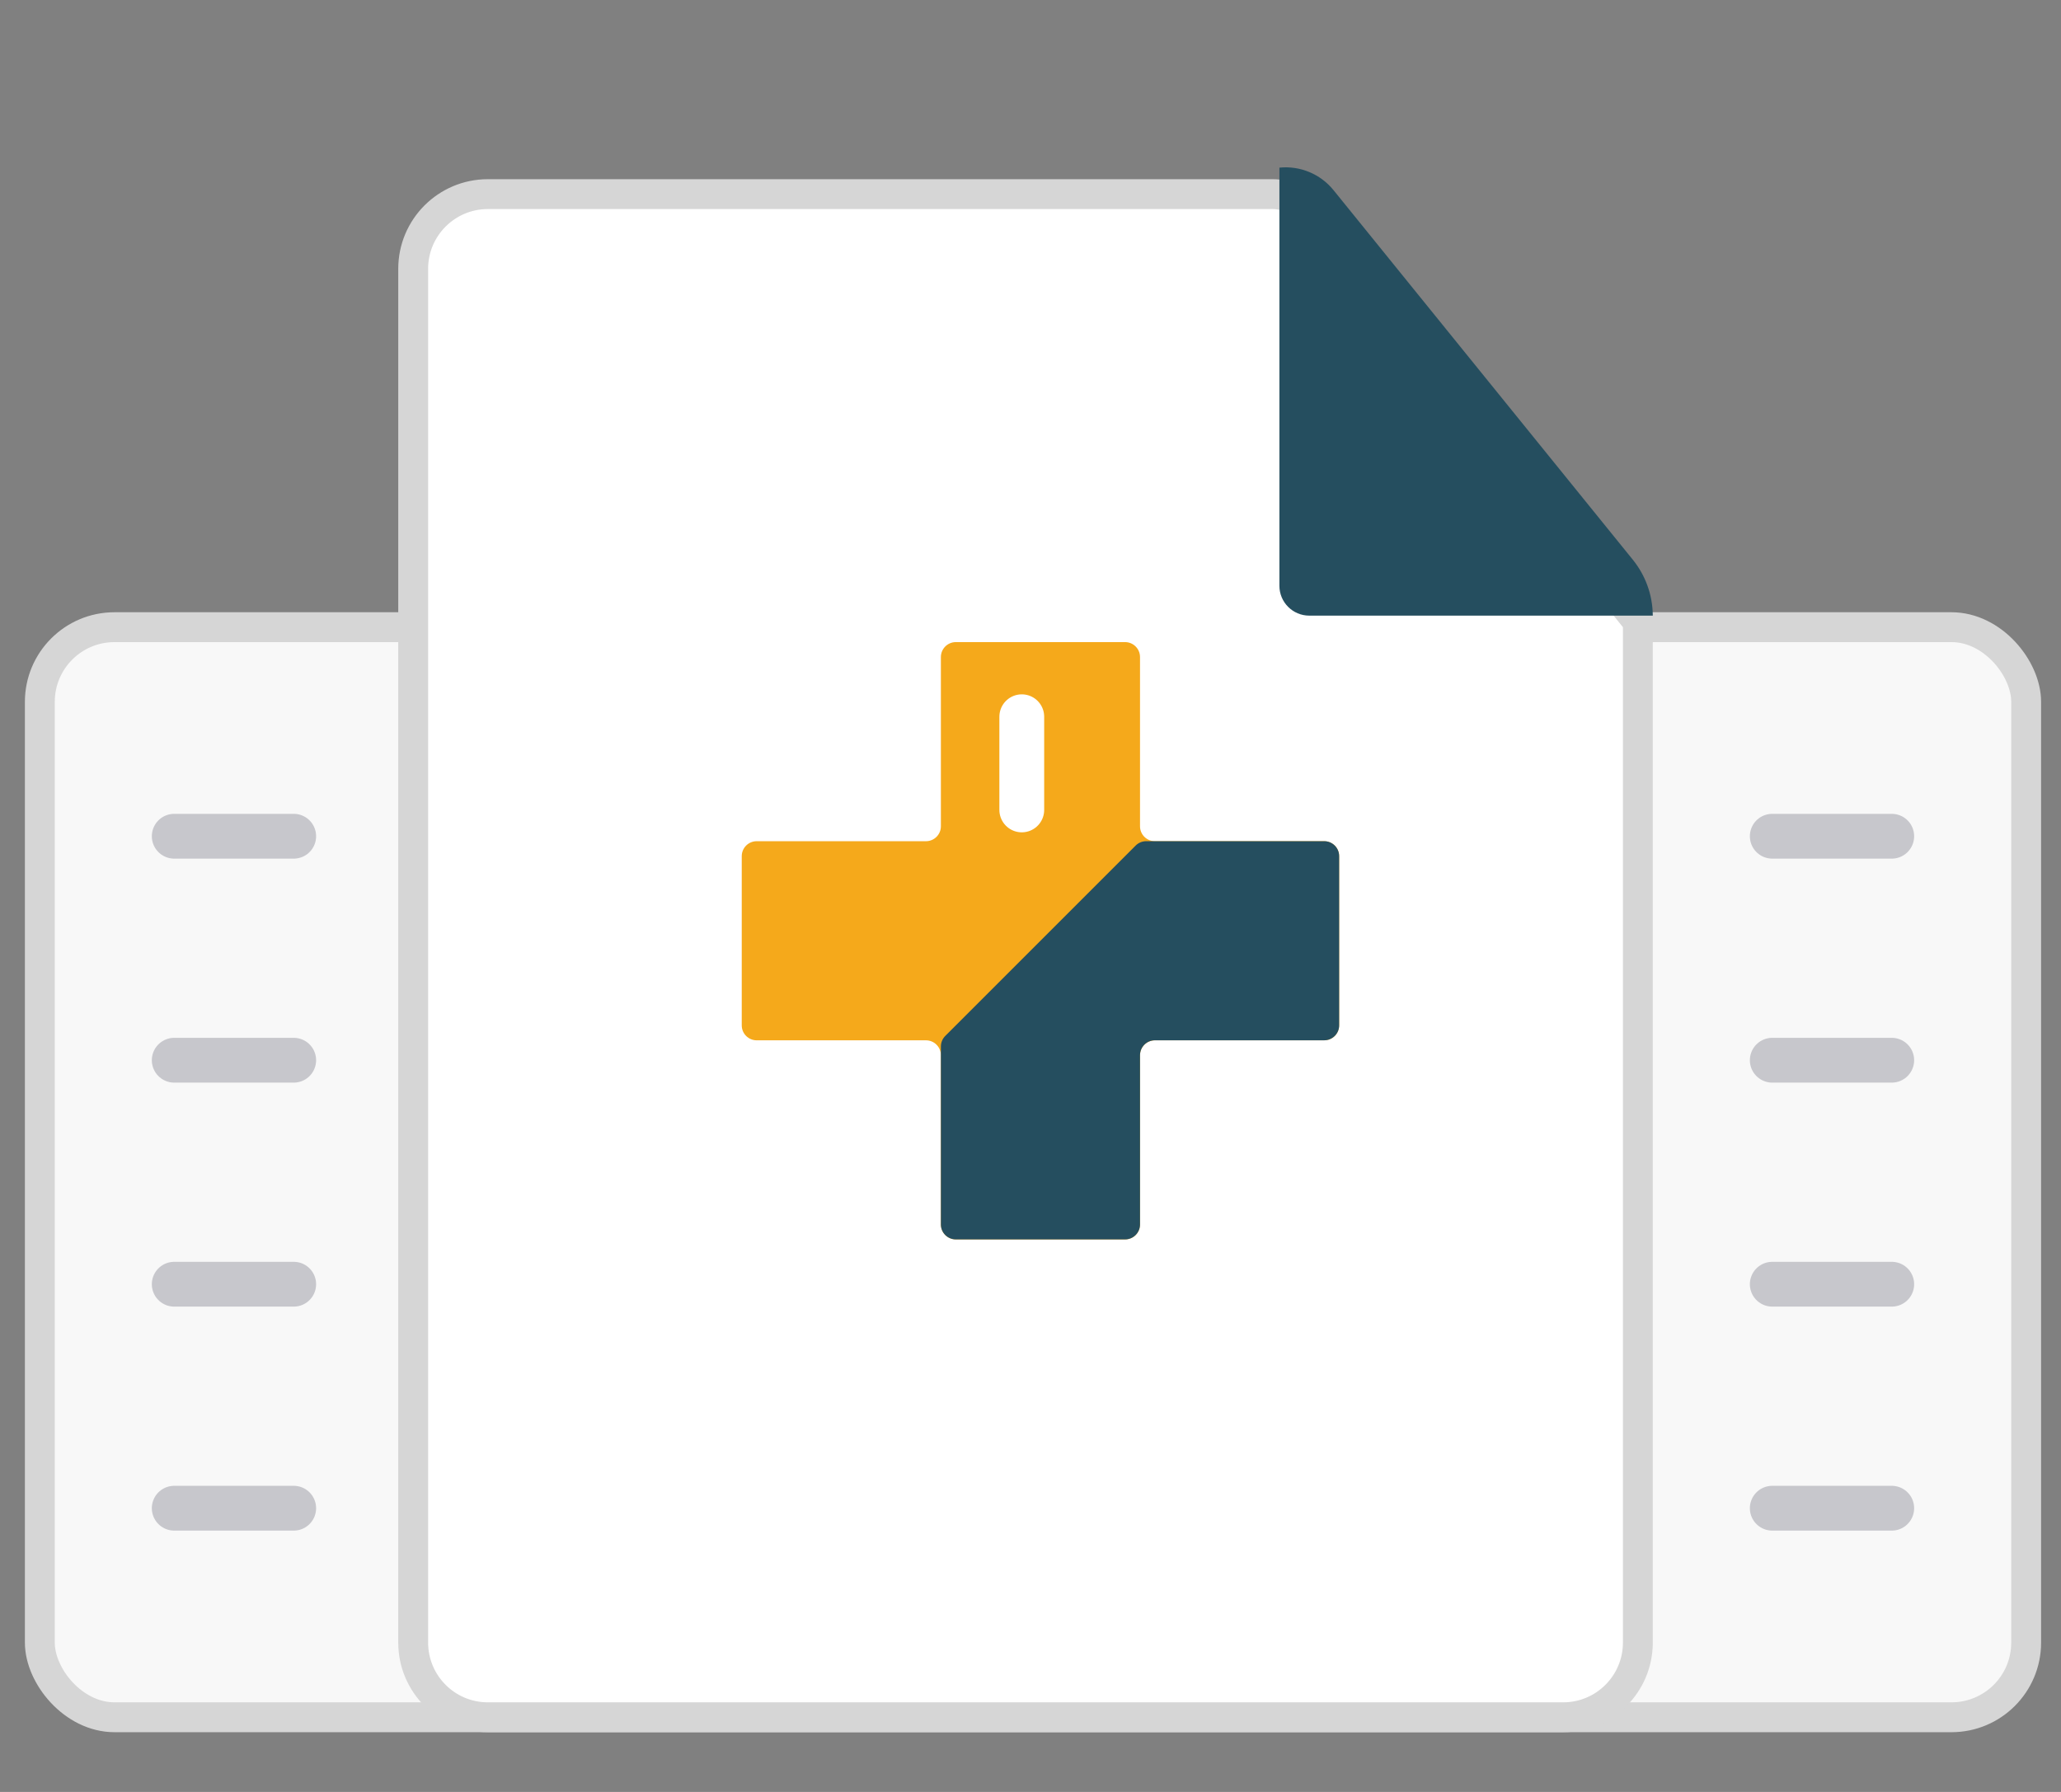 <?xml version="1.0" encoding="UTF-8"?> <svg xmlns="http://www.w3.org/2000/svg" width="138" height="120" viewBox="0 0 138 120" fill="none"><rect x="0" y="0" width="138" height="120" fill="#808080" stroke="none"/><rect x="2.667" y="42" width="133" height="73" rx="5" fill="#F8F8F8" stroke="#D6D6D6" stroke-width="2"></rect><path d="M11.666 56L19.666 56" stroke="#C7C7CC" stroke-width="3" stroke-linecap="round"></path><path d="M11.666 71L19.666 71" stroke="#C7C7CC" stroke-width="3" stroke-linecap="round"></path><path d="M11.666 86L19.666 86" stroke="#C7C7CC" stroke-width="3" stroke-linecap="round"></path><path d="M11.666 101L19.666 101" stroke="#C7C7CC" stroke-width="3" stroke-linecap="round"></path><path d="M118.667 56L126.667 56" stroke="#C7C7CC" stroke-width="3" stroke-linecap="round"></path><path d="M118.667 71L126.667 71" stroke="#C7C7CC" stroke-width="3" stroke-linecap="round"></path><path d="M118.667 86L126.667 86" stroke="#C7C7CC" stroke-width="3" stroke-linecap="round"></path><path d="M118.667 101L126.667 101" stroke="#C7C7CC" stroke-width="3" stroke-linecap="round"></path><path d="M109.667 42V41.648L109.446 41.374L87.546 14.121C86.977 13.412 86.117 13 85.208 13H32.666C29.905 13 27.666 15.239 27.666 18V110C27.666 112.761 29.905 115 32.666 115H104.667C107.428 115 109.667 112.761 109.667 110V42Z" fill="white" stroke="#D6D6D6" stroke-width="2"></path><path d="M85.666 39.227V11.227C87.051 11.085 88.413 11.652 89.289 12.733L109.329 37.481C110.175 38.526 110.646 39.825 110.666 41.169L110.667 41.227H87.666C86.562 41.227 85.666 40.331 85.666 39.227Z" fill="#254E5F"></path><path d="M62 56.333C62.552 56.333 63 55.886 63 55.333V44C63 43.448 63.448 43 64 43H75.333C75.885 43 76.333 43.448 76.333 44V55.333C76.333 55.886 76.781 56.333 77.333 56.333H88.666C89.219 56.333 89.666 56.781 89.666 57.333V68.667C89.666 69.219 89.219 69.667 88.666 69.667H77.333C76.781 69.667 76.333 70.114 76.333 70.667V82C76.333 82.552 75.885 83 75.333 83H64C63.448 83 63 82.552 63 82V70.667C63 70.114 62.552 69.667 62 69.667H50.666C50.114 69.667 49.666 69.219 49.666 68.667V57.333C49.666 56.781 50.114 56.333 50.666 56.333H62Z" fill="#F5A91B"></path><path d="M88.667 56.332H76.748C76.482 56.332 76.228 56.437 76.04 56.625L63.293 69.373C63.105 69.56 63 69.814 63 70.08V81.999C63 82.551 63.448 82.999 64 82.999H75.333C75.886 82.999 76.333 82.551 76.333 81.999V70.665C76.333 70.113 76.781 69.665 77.333 69.665H88.667C89.219 69.665 89.667 69.218 89.667 68.665V57.332C89.667 56.78 89.219 56.332 88.667 56.332Z" fill="#254E5F"></path><path d="M68.416 54.238V47.998" stroke="white" stroke-width="3" stroke-linecap="round" stroke-linejoin="round"></path></svg> 